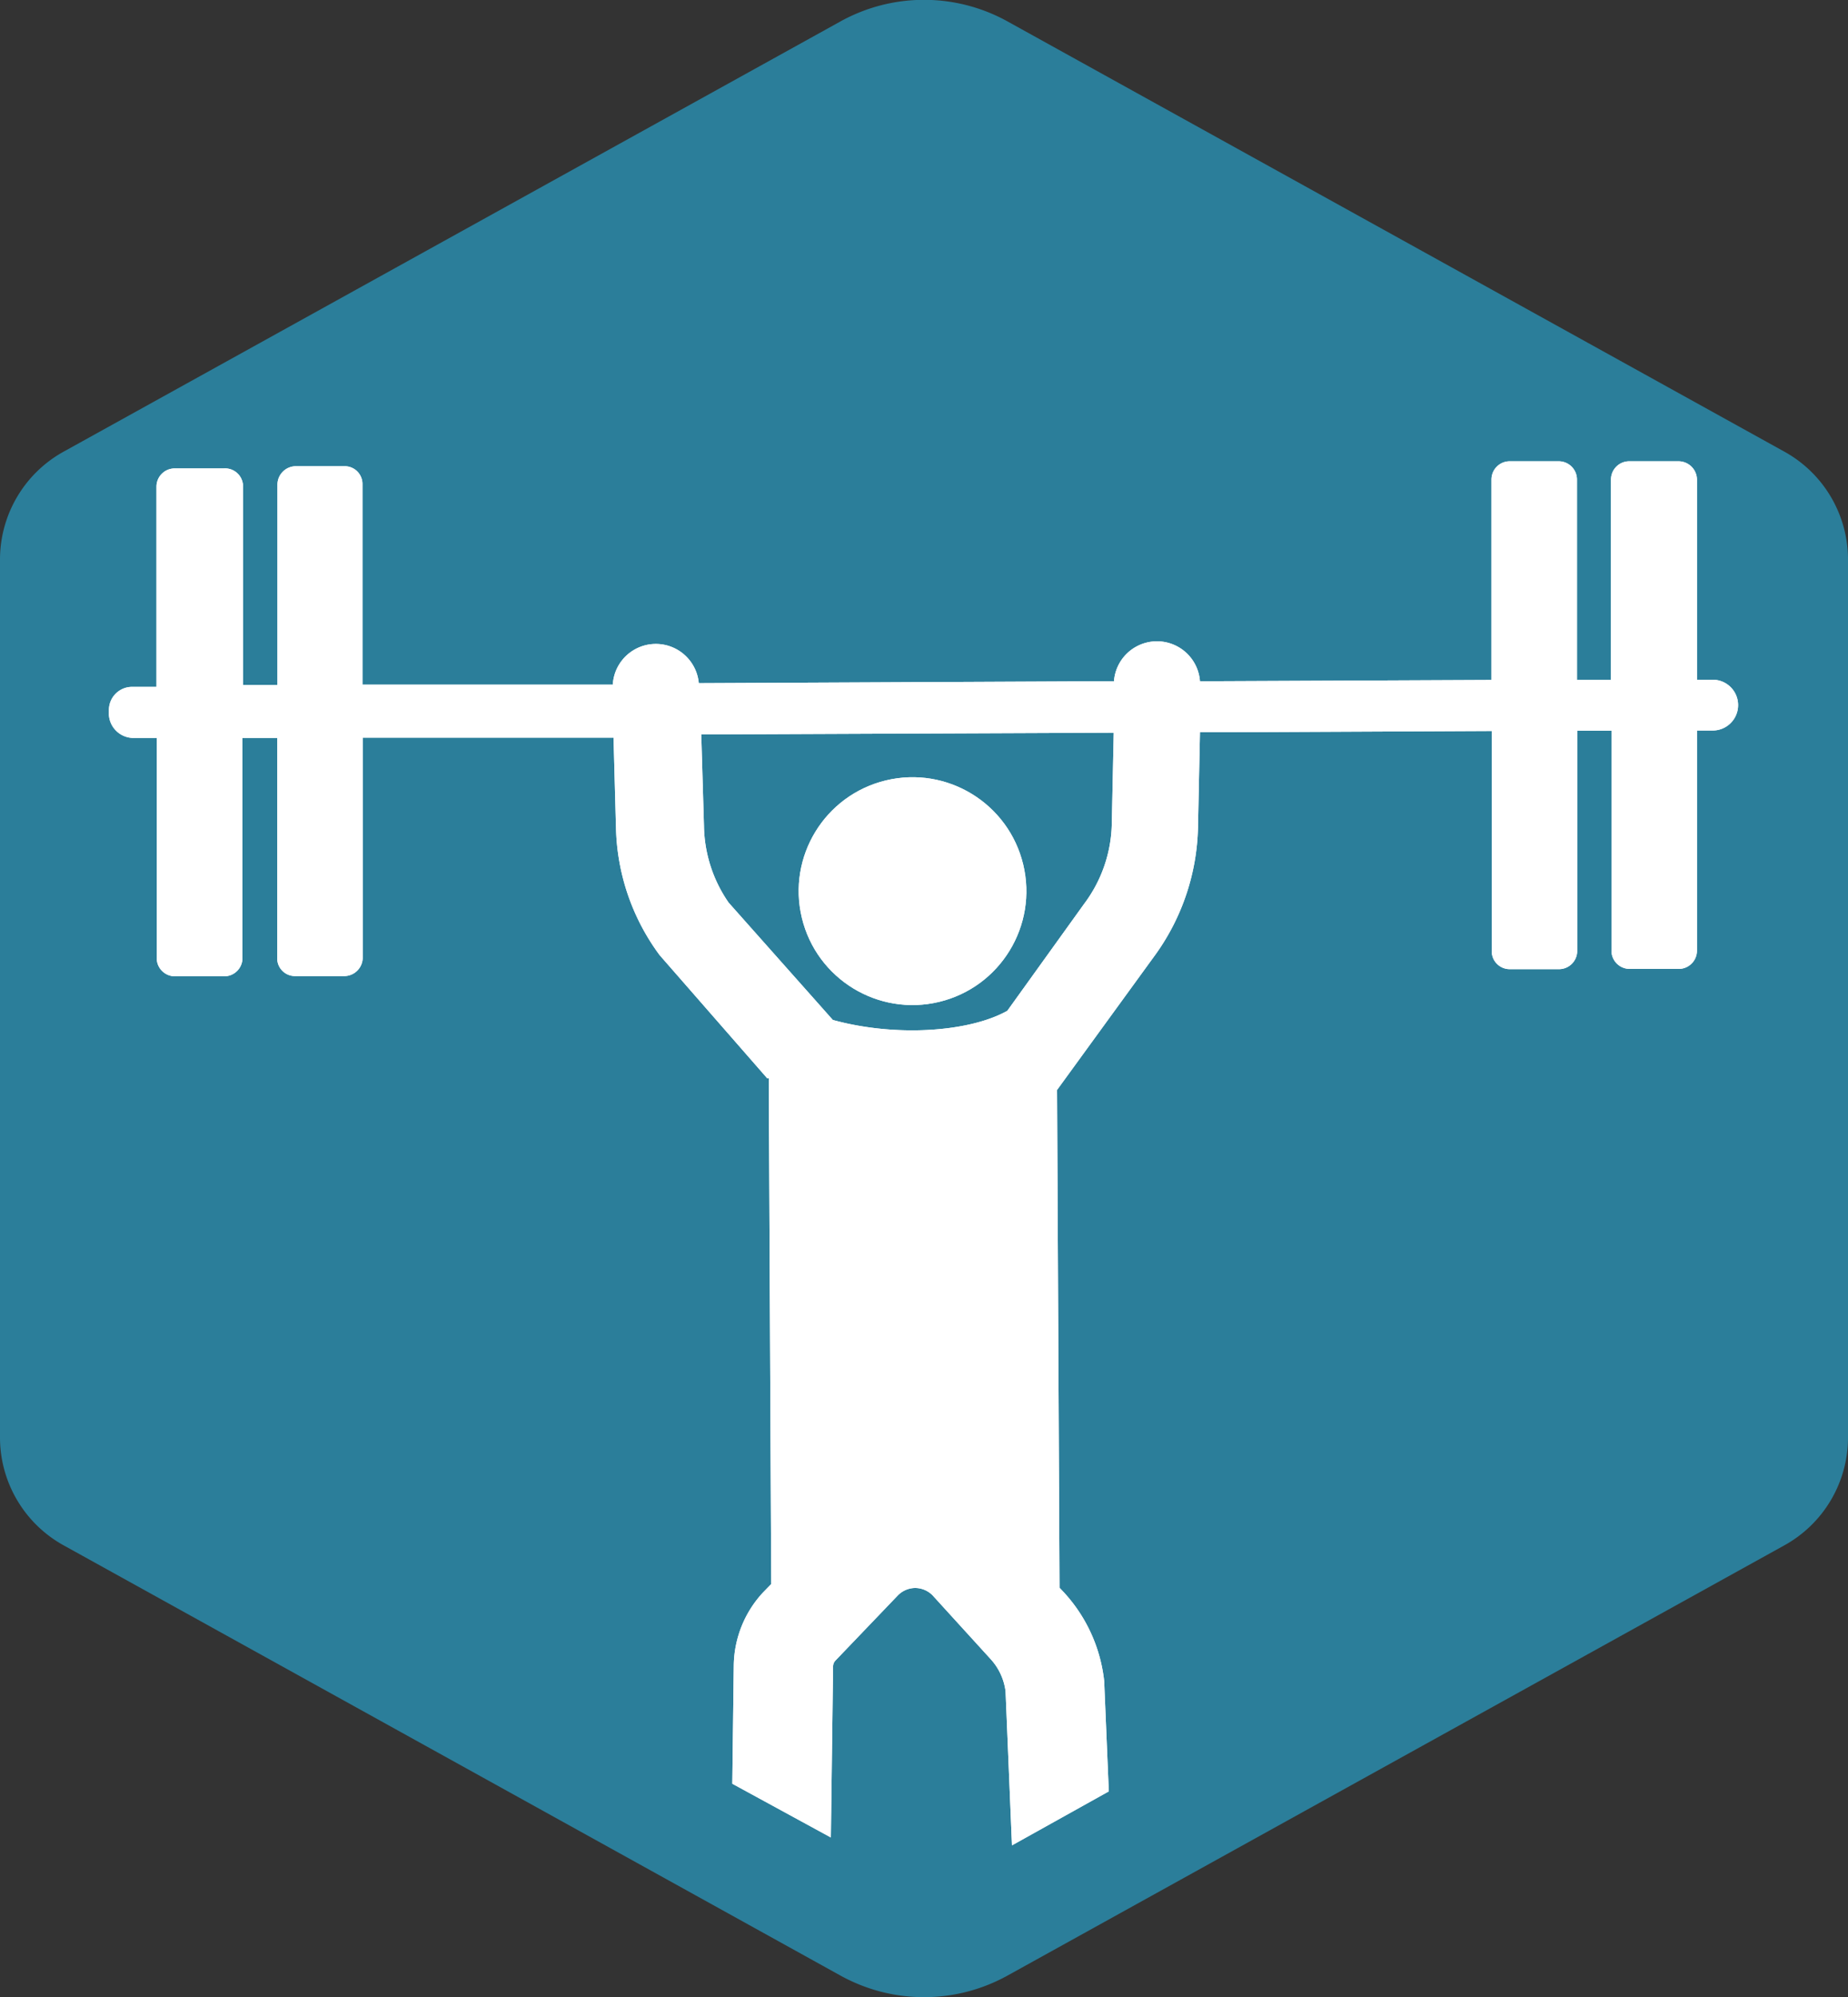 <svg xmlns="http://www.w3.org/2000/svg" viewBox="0 0 75 81"><rect x="0" y="0" width="75" height="81" fill="#333333" stroke="none"/><path fill="#2B7E9A" d="M75 58.29V22.71a5 5 0 0 0-2.6-4.4L40.91.88a7 7 0 0 0-6.82 0L2.6 18.31a5 5 0 0 0-2.6 4.4v35.58a5 5 0 0 0 2.6 4.4l31.49 17.43a7 7 0 0 0 6.82 0L72.4 62.69a5 5 0 0 0 2.6-4.4z" style="isolation:isolate" data-name="Layer 1"/><g fill="#fff"><path d="M33.81 67.6a.35.35 0 0 1 .09-.24l2.52-2.63a1 1 0 0 1 .72-.32 1 1 0 0 1 .71.3l2.35 2.58a2.38 2.38 0 0 1 .61 1.31l.26 6.25L45 72.66l-.18-4.29v-.11a6.32 6.32 0 0 0-1.65-3.68L43 64.4l-.1-20.19 4-5.5a9.17 9.17 0 0 0 1.72-5.16l.08-3.85H50l10.54-.05v8.93a.73.73 0 0 0 .74.73h2a.74.74 0 0 0 .73-.74v-8.93h1.39v8.93a.74.74 0 0 0 .74.73h2a.74.74 0 0 0 .73-.74v-8.93h.64a1 1 0 1 0 0-2.06h-.64v-8.12a.75.75 0 0 0-.75-.74h-2a.74.74 0 0 0-.74.74v8.13H64v-8.13a.74.74 0 0 0-.74-.74h-2a.74.74 0 0 0-.73.74v8.13l-11.08.05h-.75a1.75 1.75 0 0 0-3.49 0l-16.85.08a1.75 1.75 0 0 0-3.49.06H14.71v-8.13a.72.72 0 0 0-.74-.73H12a.75.75 0 0 0-.74.75v8.12h-1.4v-8.13a.73.73 0 0 0-.78-.65h-2a.74.74 0 0 0-.73.74v8.12h-1a.94.94 0 0 0-.93.94v.2a1 1 0 0 0 .94.93h1v8.93a.74.74 0 0 0 .74.74h2a.74.74 0 0 0 .74-.74v-8.93h1.41v8.93a.72.72 0 0 0 .74.73h2a.75.75 0 0 0 .73-.75v-8.92H24.9l.1 3.67a9 9 0 0 0 1.77 5.15l4.37 5h.06l.1 20.51-.34.35a4.43 4.43 0 0 0-1.18 2.93l-.06 4.82 4 2.18zm7.7-4.82a2.06 2.06 0 0 1 .37.4 2.06 2.06 0 0 0-.37-.4zM29.57 36.61a5.6 5.6 0 0 1-1-3.12l-.11-3.7 16.74-.07-.08 3.76A5.59 5.59 0 0 1 44 36.66L40.88 41c-1.58.88-4.58 1.06-7.08.37z"/><circle cx="37.03" cy="36.15" r="4.62" transform="rotate(-13.54 37.014 36.13)"/><path d="M33.81 67.6a.35.35 0 0 1 .09-.24l2.52-2.63a1 1 0 0 1 .72-.32 1 1 0 0 1 .71.3l2.35 2.58a2.38 2.38 0 0 1 .61 1.31l.26 6.25L45 72.66l-.18-4.29v-.11a6.32 6.32 0 0 0-1.65-3.68L43 64.4l-.1-20.19 4-5.5a9.17 9.17 0 0 0 1.72-5.16l.08-3.85H50l10.54-.05v8.93a.73.73 0 0 0 .74.73h2a.74.74 0 0 0 .73-.74v-8.93h1.39v8.93a.74.74 0 0 0 .74.73h2a.74.74 0 0 0 .73-.74v-8.93h.64a1 1 0 1 0 0-2.06h-.64v-8.12a.75.75 0 0 0-.75-.74h-2a.74.74 0 0 0-.74.74v8.13H64v-8.13a.74.74 0 0 0-.74-.74h-2a.74.74 0 0 0-.73.74v8.13l-11.08.05h-.75a1.75 1.75 0 0 0-3.49 0l-16.85.08a1.75 1.75 0 0 0-3.49.06H14.71v-8.13a.72.72 0 0 0-.74-.73H12a.75.75 0 0 0-.74.75v8.12h-1.4v-8.13a.73.73 0 0 0-.78-.65h-2a.74.74 0 0 0-.73.74v8.12h-1a.94.94 0 0 0-.93.94v.2a1 1 0 0 0 .94.93h1v8.93a.74.74 0 0 0 .74.74h2a.74.74 0 0 0 .74-.74v-8.93h1.41v8.93a.72.72 0 0 0 .74.73h2a.75.75 0 0 0 .73-.75v-8.92H24.9l.1 3.67a9 9 0 0 0 1.77 5.15l4.37 5h.06l.1 20.51-.34.35a4.43 4.43 0 0 0-1.18 2.93l-.06 4.82 4 2.18zm7.7-4.82a2.06 2.06 0 0 1 .37.4 2.06 2.06 0 0 0-.37-.4zM29.57 36.61a5.6 5.6 0 0 1-1-3.12l-.11-3.7 16.74-.07-.08 3.76A5.59 5.59 0 0 1 44 36.66L40.88 41c-1.58.88-4.58 1.06-7.08.37z"/><circle cx="37.03" cy="36.15" r="4.62" transform="rotate(-13.54 37.014 36.13)"/></g></svg>